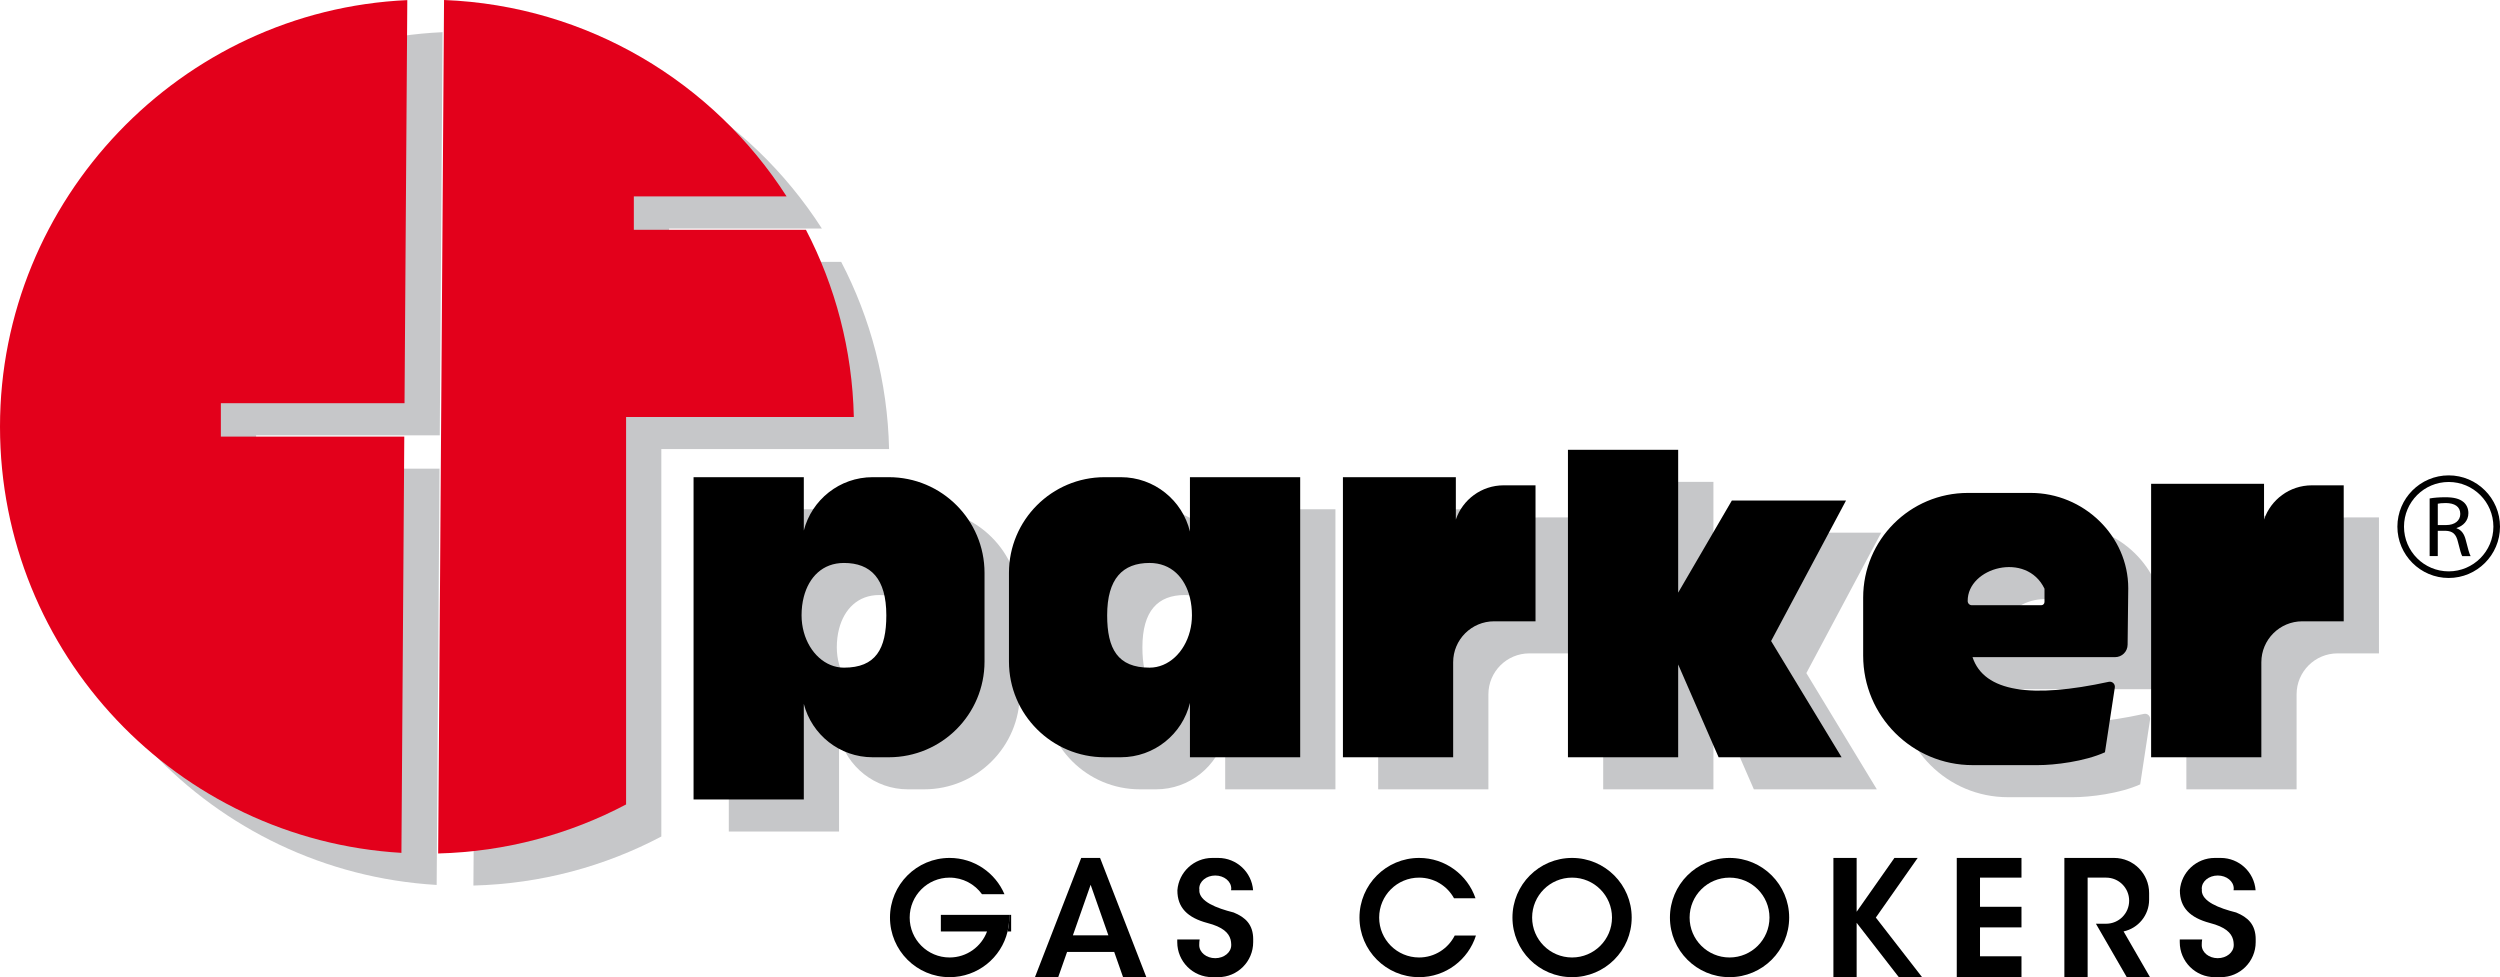 <?xml version="1.0" encoding="UTF-8"?>
<svg id="Livello_1" data-name="Livello 1" xmlns="http://www.w3.org/2000/svg" viewBox="0 0 1134.91 443.6">
  <defs>
    <style>
      .cls-1 {
        fill: #e3001b;
      }

      .cls-2 {
        fill: #c6c7c9;
      }
    </style>
  </defs>
  <g>
    <path class="cls-2" d="M419.49,231.18h-7.32c-15.04,0-27.69,10.29-31.27,24.23v-24.23h-50.05v146.3h50.05v-43.38c3.58,13.94,16.23,24.23,31.27,24.23h7.32c24,0,43.45-19.45,43.45-43.45v-40.25c0-24-19.45-43.45-43.45-43.45ZM399.12,317.65c-8.46,0-15.65-6.75-18.22-16.13-.66-2.4-1.02-4.97-1.02-7.64,0-2.95.34-5.78,1.02-8.39,2.33-8.98,8.58-15.37,18.22-15.37,12.16,0,19.24,7.1,19.24,23.76,0,15.26-4.78,23.77-19.24,23.77Z"/>
    <path class="cls-2" d="M713.07,234.88v61.73h-18.79c-10.27,0-18.6,8.32-18.6,18.59v43.13h-50.04v-127.15h51.26v19.25c3.07-9.04,11.63-15.55,21.71-15.55h14.46Z"/>
    <path class="cls-2" d="M1079.96,234.88v61.73h-18.79c-10.27,0-18.6,8.32-18.6,18.59v43.13h-50.04v-124.15h51.26v16.25c3.07-9.04,11.63-15.55,21.71-15.55h14.46Z"/>
    <path class="cls-2" d="M937.88,238.33h-28.53c-26.26,0-47.54,21.28-47.54,47.54v26.32c0,27.46,22.26,49.71,49.71,49.71h29.55c7.69,0,21.24-1.64,30.5-5.83l4.48-29.4c.25-1.59-1.18-2.93-2.75-2.59-34.84,7.57-56.57,4.73-61.85-11.2h64.71c3.13,0,5.67-2.51,5.7-5.64l.29-25.63c0-23.9-20.37-43.28-44.27-43.28ZM944.13,287.84c0,.81-.66,1.47-1.47,1.47h-31.53c-1.04,0-1.86-.85-1.87-1.89-.13-15.31,26.69-22.7,34.87-5.6v6.02Z"/>
    <polygon class="cls-2" points="820.02 305.56 852.02 358.33 796.19 358.33 777.83 316.21 777.83 358.33 727.79 358.33 727.79 218.76 777.83 218.76 777.83 283.6 802.19 241.8 854.02 241.8 820.02 305.56"/>
    <path class="cls-2" d="M556.19,231.18v24.68c-3.42-14.16-16.17-24.68-31.39-24.68h-7.32c-23.99,0-43.45,19.45-43.45,43.45v40.25c0,24,19.46,43.45,43.45,43.45h7.32c15.21,0,27.97-10.52,31.39-24.68v24.68h50.05v-127.15h-50.05ZM556.19,301.1c-2.47,9.6-9.75,16.55-18.34,16.55-14.45,0-19.24-8.51-19.24-23.77,0-16.66,7.08-23.76,19.24-23.76,9.8,0,16.1,6.6,18.34,15.81.6,2.48.91,5.16.91,7.95,0,2.52-.32,4.94-.91,7.22Z"/>
    <path class="cls-2" d="M116.26,197.61v15.14h83.27l-1.3,188.98c-101.65-6-182.23-90.33-182.23-193.49S98,19.28,200.9,14.61l-1.26,183h-83.38Z"/>
    <path class="cls-2" d="M403.61,203.86h-103.39v175.89c-25.58,13.51-54.55,21.46-85.31,22.26l2.67-387.45c65.34,2.57,122.36,37.49,155.51,89.17h-69.35v15.15h78.13c13.29,25.52,21.06,54.38,21.74,84.98Z"/>
  </g>
  <g>
    <path d="M403.49,216.62h-7.32c-15.04,0-27.69,10.29-31.27,24.23v-24.23h-50.05v146.3h50.05v-43.38c3.58,13.94,16.23,24.23,31.27,24.23h7.32c24,0,43.45-19.45,43.45-43.45v-40.25c0-24-19.45-43.45-43.45-43.45ZM383.12,303.09c-8.46,0-15.65-6.75-18.22-16.13-.66-2.4-1.02-4.97-1.02-7.64,0-2.95.34-5.78,1.02-8.39,2.33-8.98,8.58-15.37,18.22-15.37,12.16,0,19.24,7.1,19.24,23.76,0,15.26-4.78,23.77-19.24,23.77Z"/>
    <path d="M697.07,220.32v61.73h-18.79c-10.27,0-18.6,8.32-18.6,18.59v43.13h-50.04v-127.15h51.26v19.25c3.07-9.04,11.63-15.55,21.71-15.55h14.46Z"/>
    <path d="M1063.96,220.32v61.73h-18.79c-10.27,0-18.6,8.32-18.6,18.59v43.13h-50.04v-124.15h51.26v16.25c3.07-9.04,11.63-15.55,21.71-15.55h14.46Z"/>
    <path d="M921.88,223.77h-28.53c-26.26,0-47.54,21.28-47.54,47.54v26.32c0,27.46,22.26,49.71,49.71,49.71h29.55c7.69,0,21.24-1.64,30.5-5.83l4.48-29.4c.25-1.59-1.18-2.93-2.75-2.59-34.84,7.57-56.57,4.73-61.85-11.2h64.71c3.13,0,5.67-2.51,5.7-5.64l.29-25.63c0-23.9-20.37-43.28-44.27-43.28ZM928.13,273.28c0,.81-.66,1.47-1.47,1.47h-31.53c-1.04,0-1.86-.85-1.87-1.89-.13-15.31,26.69-22.7,34.87-5.6v6.02Z"/>
    <polygon points="804.02 291 836.02 343.77 780.19 343.77 761.83 301.65 761.83 343.77 711.79 343.77 711.79 204.2 761.83 204.2 761.83 269.04 786.19 227.24 838.02 227.24 804.02 291"/>
    <path d="M540.19,216.62v24.68c-3.42-14.16-16.17-24.68-31.39-24.68h-7.32c-23.99,0-43.45,19.45-43.45,43.45v40.25c0,24,19.46,43.45,43.45,43.45h7.32c15.21,0,27.97-10.52,31.39-24.68v24.68h50.05v-127.15h-50.05ZM540.19,286.54c-2.47,9.6-9.75,16.55-18.34,16.55-14.45,0-19.24-8.51-19.24-23.77,0-16.66,7.08-23.76,19.24-23.76,9.8,0,16.1,6.6,18.34,15.81.6,2.48.91,5.16.91,7.95,0,2.52-.32,4.94-.91,7.22Z"/>
    <path d="M1111.62,262.38c-12.84,0-23.29-10.45-23.29-23.29s10.45-23.29,23.29-23.29,23.29,10.45,23.29,23.29-10.45,23.29-23.29,23.29ZM1111.62,218.8c-11.19,0-20.29,9.1-20.29,20.29s9.1,20.29,20.29,20.29,20.29-9.1,20.29-20.29-9.1-20.29-20.29-20.29Z"/>
    <path d="M713.66,389.47c-14.94,0-27.06,12.12-27.06,27.07s12.12,27.06,27.06,27.06,27.07-12.12,27.07-27.06-12.12-27.07-27.07-27.07ZM713.66,434.66c-10.01,0-18.13-8.11-18.13-18.12s8.12-18.13,18.13-18.13,18.13,8.11,18.13,18.13-8.12,18.12-18.13,18.12Z"/>
    <path d="M785.15,389.47c-14.95,0-27.06,12.12-27.06,27.07s12.11,27.06,27.06,27.06,27.07-12.12,27.07-27.06-12.12-27.07-27.07-27.07ZM785.15,434.66c-10.01,0-18.13-8.11-18.13-18.12s8.12-18.13,18.13-18.13,18.13,8.11,18.13,18.13-8.12,18.12-18.13,18.12Z"/>
    <path d="M670.02,424.71c-3.46,10.95-13.71,18.89-25.8,18.89-14.95,0-27.07-12.12-27.07-27.06s12.12-27.07,27.07-27.07c11.87,0,21.96,7.65,25.6,18.3h-9.75c-3.08-5.59-9.02-9.36-15.85-9.36-10.02,0-18.13,8.11-18.13,18.13s8.11,18.12,18.13,18.12c7.07,0,13.19-4.05,16.17-9.95h9.63Z"/>
    <path d="M458.15,416.54c0,2.17-.26,4.29-.75,6.31-2.83,11.9-13.54,20.75-26.32,20.75-14.94,0-27.06-12.12-27.06-27.06s12.12-27.07,27.06-27.07c11.19,0,20.79,6.79,24.91,16.47h-10.2c-3.29-4.56-8.65-7.53-14.71-7.53-10.01,0-18.12,8.11-18.12,18.13s8.11,18.12,18.12,18.12c7.8,0,14.44-4.91,17-11.81h-20.97v-7.53h31c.03.4.04.81.04,1.22Z"/>
    <path d="M459.02,415.32v7.53h-1.62c.49-2.02.75-4.14.75-6.31,0-.41-.01-.82-.04-1.22h.91Z"/>
    <polygon points="898.85 398.41 898.85 411.65 917.68 411.65 917.68 421 898.85 421 898.85 434.12 917.68 434.12 917.68 443.6 888.3 443.6 888.3 389.47 917.68 389.47 917.68 398.41 898.85 398.41"/>
    <polygon points="872.56 443.6 862 443.6 842.85 418.92 842.85 443.6 832.3 443.6 832.3 389.47 842.85 389.47 842.85 413.9 860 389.47 870.56 389.47 851.56 416.54 872.56 443.6"/>
    <path d="M499.39,389.47h-8.56l-21,54.13h10.56l4.02-11.45h21.4l4.02,11.45h10.56l-21-54.13ZM487.05,424.62l8.06-22.96,8.06,22.96h-16.12Z"/>
    <path d="M1024,426.49v1.22c0,8.77-7.11,15.89-15.89,15.89h-2.68c-8.78,0-15.9-7.12-15.9-15.89v-1.22h10.17c-.13.77-.19,1.42-.19,2.59,0,3.26,3.25,5.9,7.26,5.9s7.26-2.64,7.26-5.9c0-.12,0-.25,0-.37-.02-.76-.11-1.5-.3-2.22-.84-3.03-3.51-5.68-10.53-7.49-8.93-2.38-13.66-6.93-13.61-14.85.62-8.21,7.48-14.68,15.85-14.68h2.68c8.37,0,15.22,6.47,15.84,14.68h-10c.06-.26.08-.53.08-.8,0-3.26-3.25-5.9-7.26-5.9s-7.26,2.64-7.26,5.9c0,.27.02.54.08.8h-.08c0,5.11,7.77,8.11,15.62,10.09,5.3,2.17,8.87,5.42,8.87,12.25Z"/>
    <path d="M568.9,426.49v1.22c0,8.77-7.11,15.89-15.89,15.89h-2.68c-8.78,0-15.9-7.12-15.9-15.89v-1.22h10.17c-.13.77-.19,1.42-.19,2.59,0,3.26,3.25,5.9,7.26,5.9s7.26-2.64,7.26-5.9c0-.12,0-.25,0-.37-.02-.76-.11-1.5-.3-2.22-.84-3.03-3.51-5.68-10.53-7.49-8.93-2.38-13.66-6.93-13.61-14.85.62-8.21,7.48-14.68,15.85-14.68h2.68c8.37,0,15.22,6.47,15.84,14.68h-10c.06-.26.08-.53.08-.8,0-3.26-3.25-5.9-7.26-5.9s-7.26,2.64-7.26,5.9c0,.27.02.54.08.8h-.08c0,5.11,7.77,8.11,15.62,10.09,5.3,2.17,8.87,5.42,8.87,12.25Z"/>
    <path d="M976.02,443.6h-10.55l-11.79-20.43-2.21-3.83h4.62c2.89,0,5.51-1.17,7.4-3.06,1.9-1.9,3.07-4.51,3.07-7.4,0-5.79-4.69-10.47-10.47-10.47h-8.38v45.19h-10.56v-54.13h22.56c8.78,0,15.91,7.13,15.91,15.92v3.06c0,7.05-4.96,12.95-11.59,14.38l11.99,20.77Z"/>
    <path d="M1102.98,226.28c1.86-.35,4.53-.55,7.07-.55,3.94,0,6.48.67,8.26,2.16,1.44,1.18,2.25,2.99,2.25,5.04,0,3.5-2.37,5.82-5.38,6.77v.12c2.2.71,3.52,2.6,4.19,5.35.93,3.7,1.61,6.26,2.2,7.28h-3.81c-.47-.75-1.1-3.03-1.91-6.34-.85-3.66-2.37-5.04-5.72-5.16h-3.47v11.49h-3.69v-26.17ZM1106.67,238.36h3.77c3.94,0,6.44-2.01,6.44-5.04,0-3.42-2.67-4.92-6.57-4.96-1.78,0-3.05.16-3.64.31v9.68Z"/>
    <path class="cls-1" d="M100.26,183.05v15.14h83.27l-1.3,188.98C80.58,381.17,0,296.84,0,193.68S82,4.72,184.9.05l-1.26,183h-83.38Z"/>
    <path class="cls-1" d="M387.61,189.3h-103.39v175.89c-25.58,13.51-54.55,21.46-85.31,22.26L201.58,0c65.34,2.57,122.36,37.49,155.51,89.17h-69.35v15.15h78.13c13.29,25.52,21.06,54.38,21.74,84.98Z"/>
  </g>
</svg>